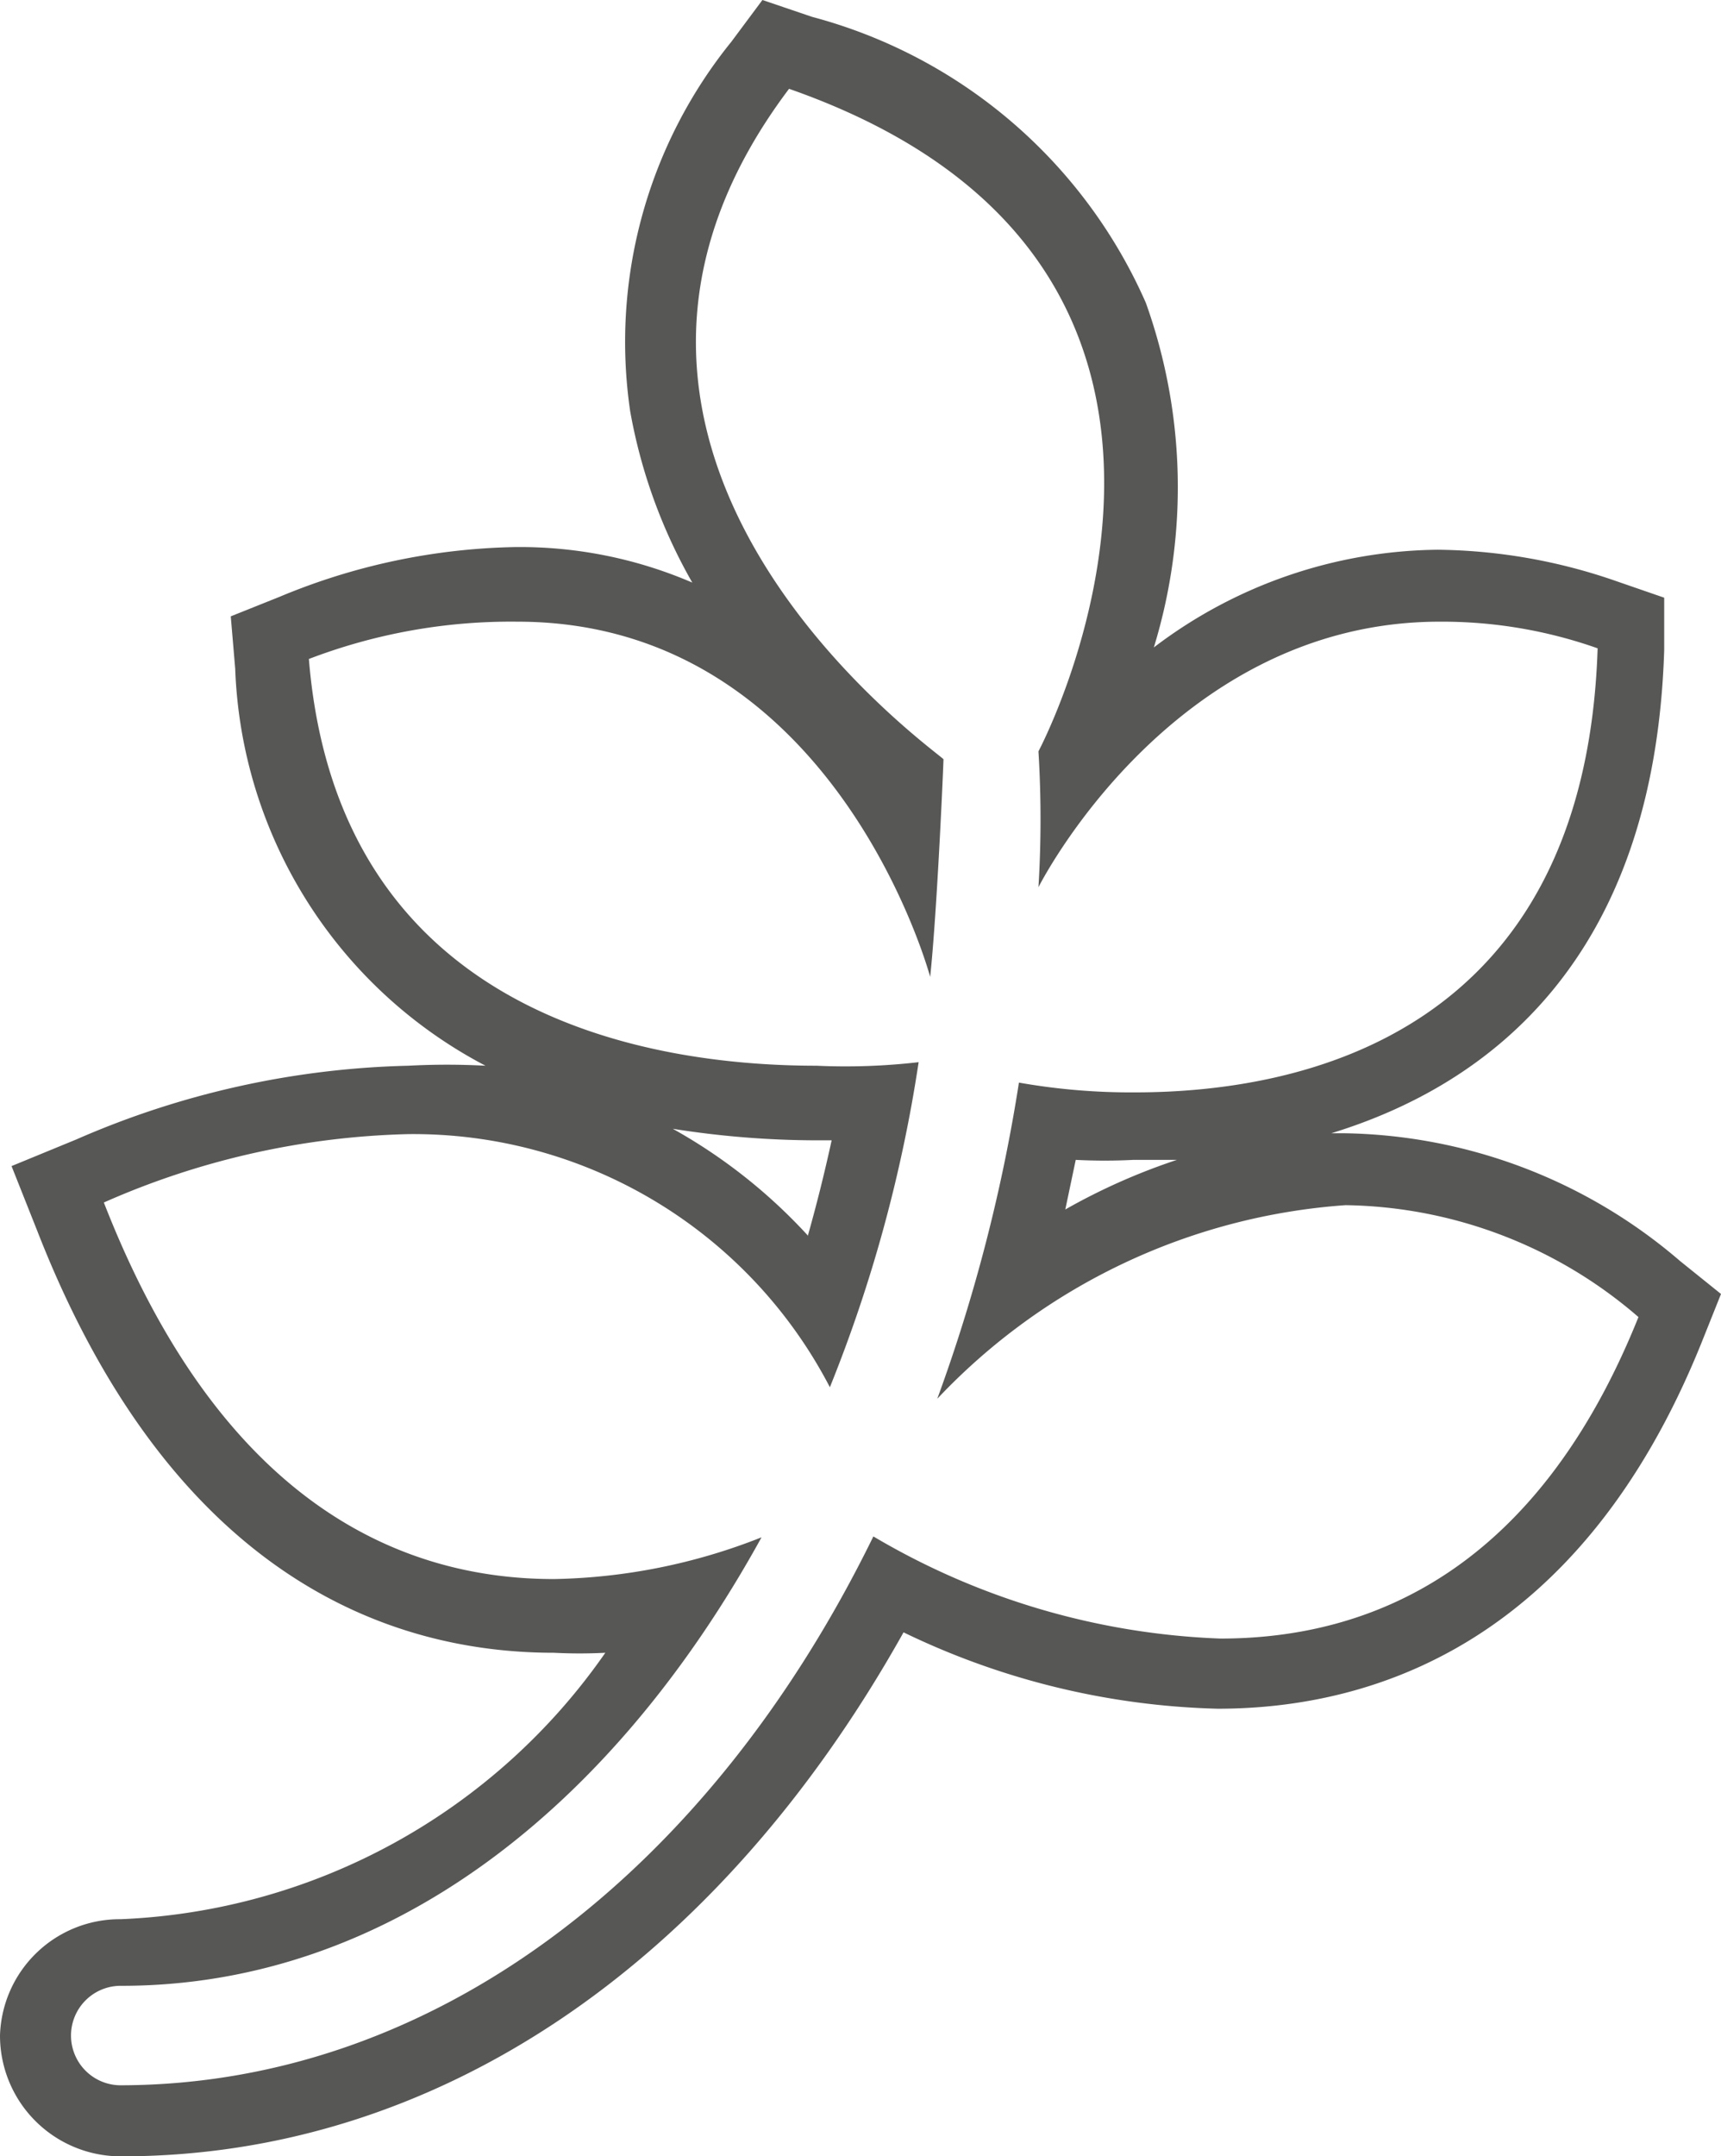 <svg xmlns="http://www.w3.org/2000/svg" viewBox="0 0 19.39 24.28"><g id="Layer_2" data-name="Layer 2"><g id="Layer_1-2" data-name="Layer 1"><path d="M8.89,1c5.72,2,2.81,7.46,2.81,7.46a12.59,12.59,0,0,1,0,1.53S13.2,7,16.22,7A5.26,5.26,0,0,1,18,7.3c-.14,4.35-3.34,5-5.21,5a7.25,7.25,0,0,1-1.31-.11,18.75,18.75,0,0,1-.92,3.56,7,7,0,0,1,4.6-2.18,5.15,5.15,0,0,1,3.3,1.26c-1.14,2.84-3,3.62-4.71,3.62A8.27,8.27,0,0,1,9.84,17.3C8,21.06,4.91,23.47,1.37,23.48a.56.56,0,0,1-.57-.56.56.56,0,0,1,.57-.56c3,0,5.53-2,7.21-5.05a6.65,6.65,0,0,1-2.34.47c-1.75,0-3.76-.88-5.07-4.24a9,9,0,0,1,3.43-.77,5.29,5.29,0,0,1,4.75,2.85,16.22,16.22,0,0,0,1-3.66A7.19,7.19,0,0,1,9.2,12c-1.86,0-5.39-.54-5.72-4.58A6.37,6.37,0,0,1,5.83,7c3.58,0,4.65,4,4.65,4,.08-.76.15-2.41.15-2.45S5.76,5.15,8.89,1M8.59,0,8.24.47A5.37,5.37,0,0,0,7.1,4.63a6,6,0,0,0,.7,1.93,4.91,4.91,0,0,0-2-.4,7.21,7.21,0,0,0-2.65.56l-.55.22.05.59A5.26,5.26,0,0,0,5.47,12a8.14,8.14,0,0,0-.87,0,9.89,9.89,0,0,0-3.74.83l-.73.3.29.73c1.53,3.92,4,4.75,5.82,4.75a5.63,5.63,0,0,0,.58,0,7,7,0,0,1-5.46,3A1.35,1.35,0,0,0,0,22.92a1.36,1.36,0,0,0,1.37,1.36c3.54,0,6.71-2.15,8.81-5.9a8.61,8.61,0,0,0,3.54.86c1.73,0,4.08-.72,5.45-4.12l.22-.55-.46-.37a5.94,5.94,0,0,0-3.8-1.44H15c1.76-.54,3.64-1.94,3.75-5.44V6.73l-.55-.19a6.3,6.3,0,0,0-2-.35A5.37,5.37,0,0,0,13,7.29a6.16,6.16,0,0,0-.09-3.88A5.71,5.71,0,0,0,9.15.19L8.59,0ZM9.1,13.91a6.07,6.07,0,0,0-1.52-1.2,10.42,10.42,0,0,0,1.62.13h.17q-.12.55-.27,1.08ZM12,13.63l.12-.57a6.32,6.32,0,0,0,.65,0l.49,0a7,7,0,0,0-1.26.56Z" style="fill:#575756"/></g></g></svg>